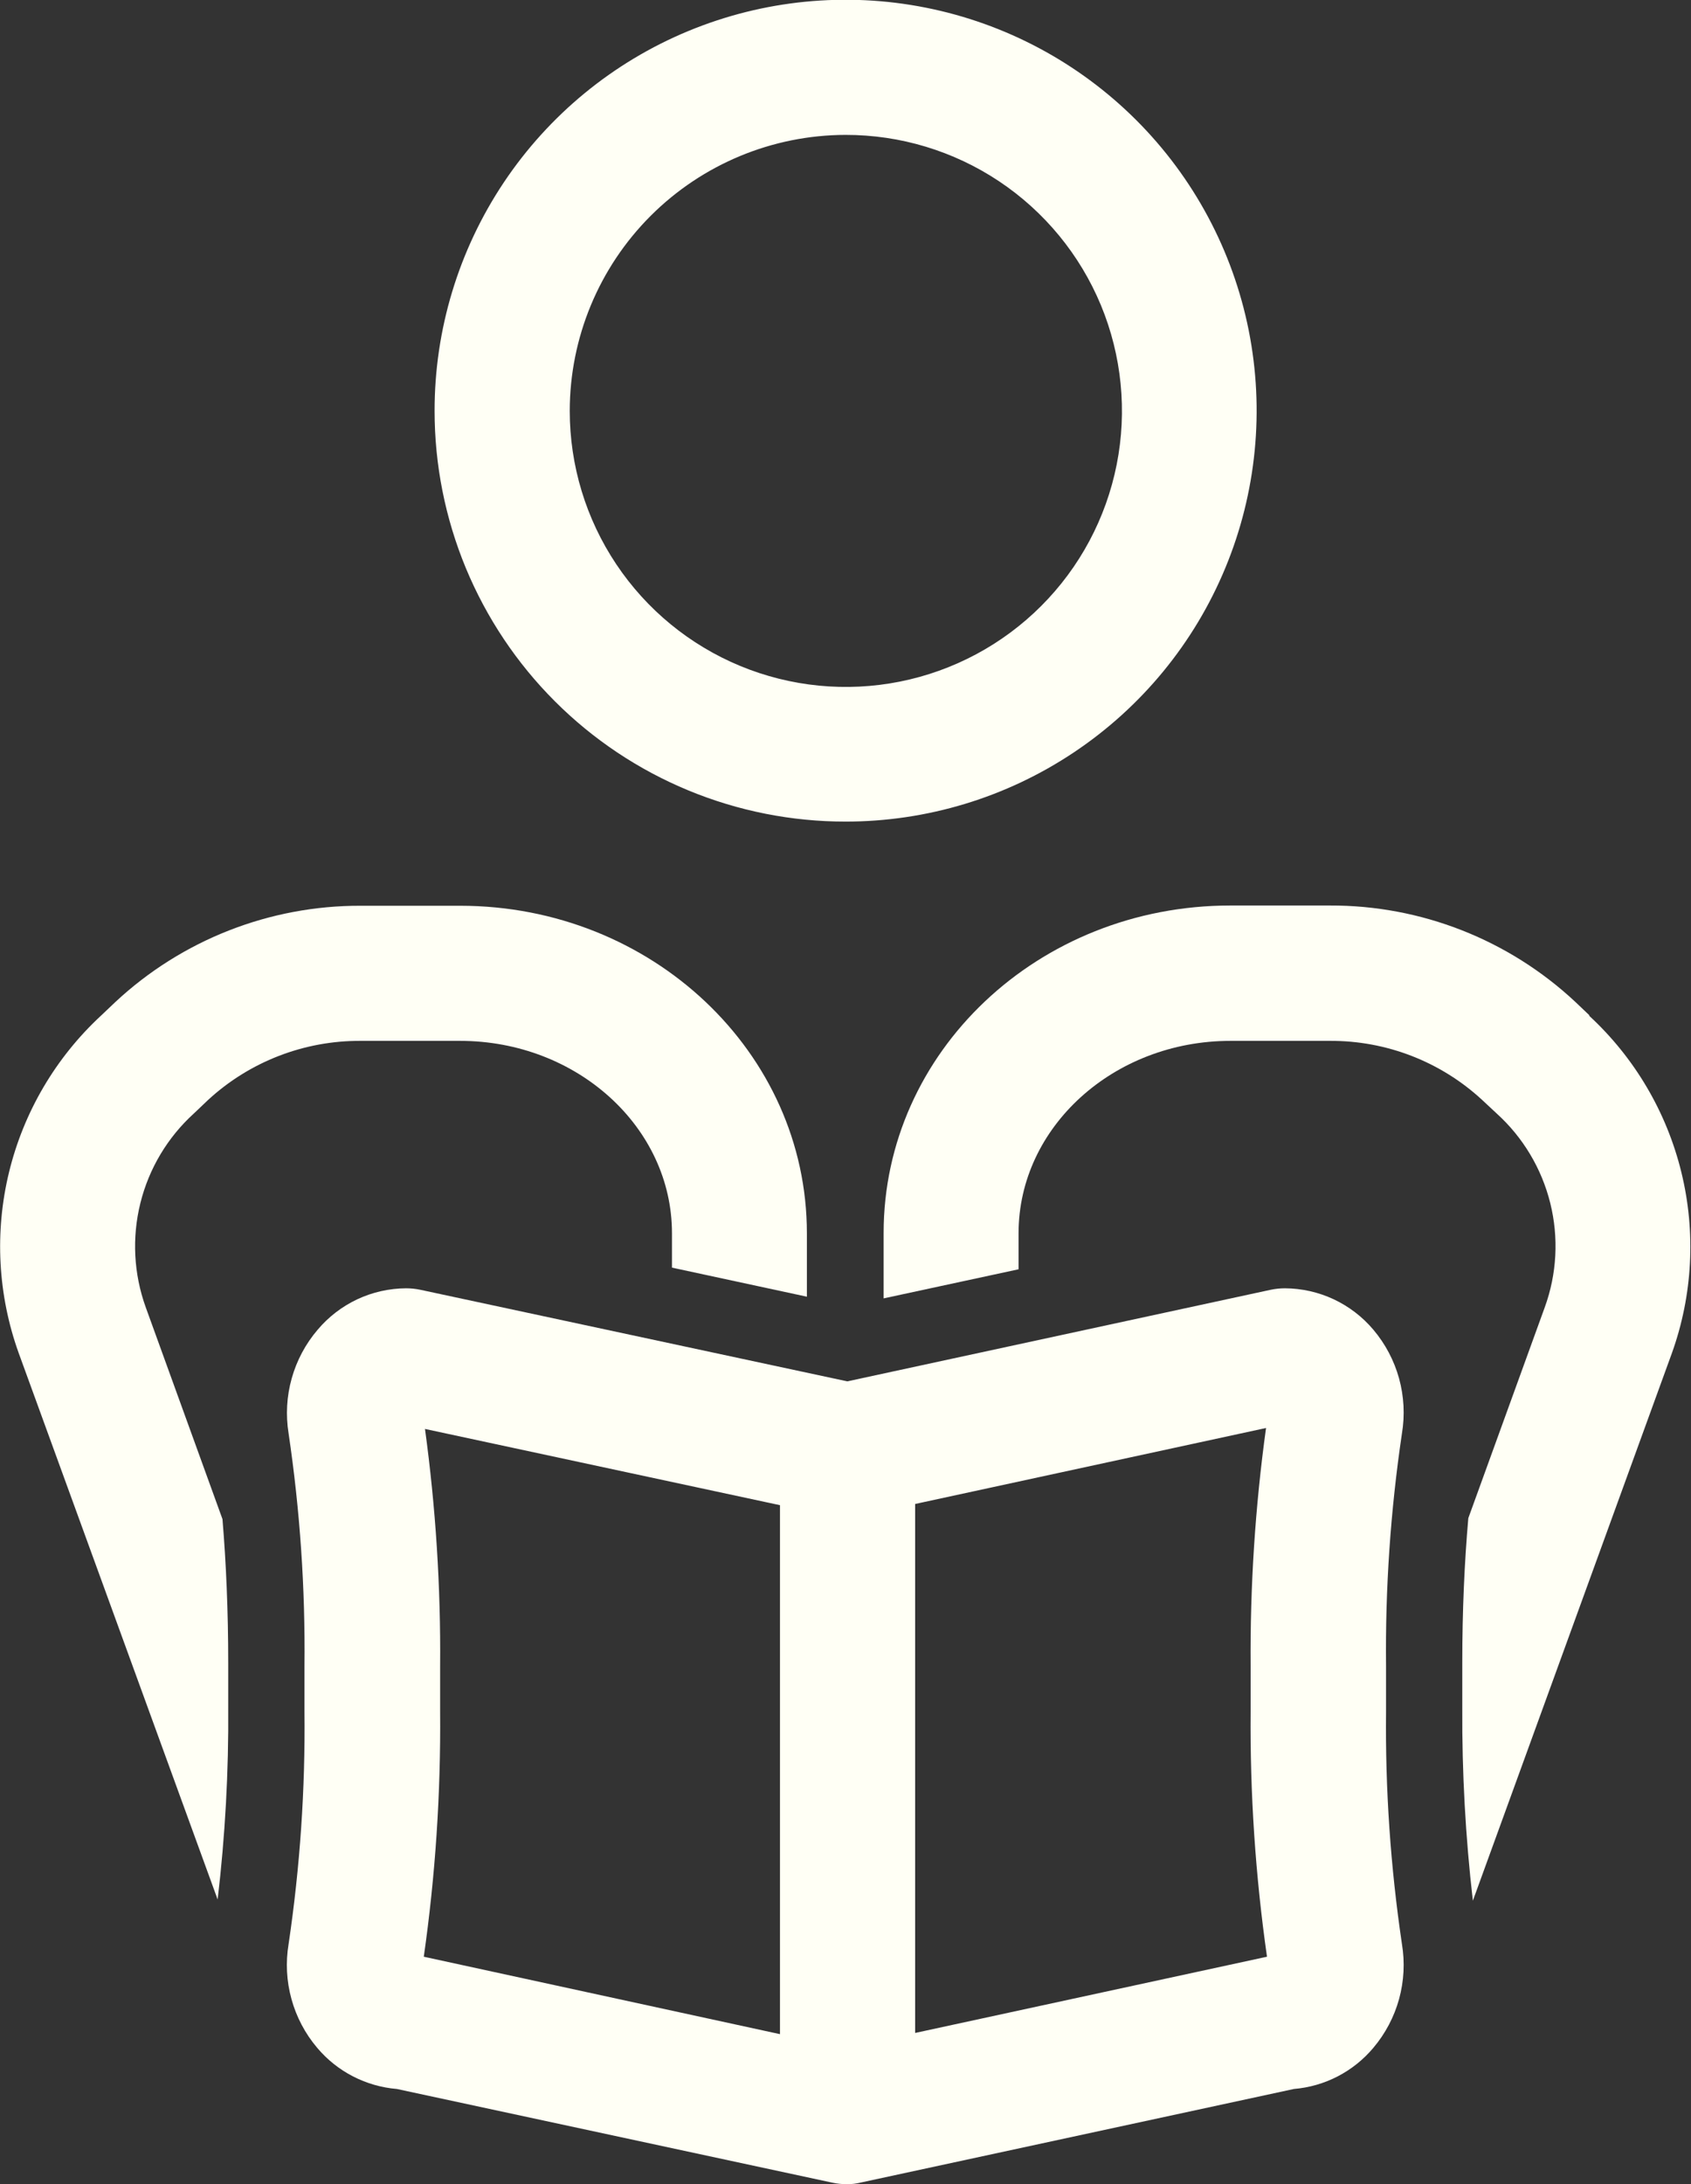 <svg width="55" height="71" viewBox="0 0 55 71" fill="none" xmlns="http://www.w3.org/2000/svg">
<rect x="0" y="0" width="55" height="71" fill="#333333" stroke="none"/>
<g clip-path="url(#clip0_692_3160)">
<path d="M27.503 4.385C29.28 4.383 31.017 4.908 32.495 5.893C33.972 6.878 35.125 8.279 35.806 9.918C36.486 11.558 36.666 13.362 36.32 15.103C35.974 16.844 35.12 18.444 33.864 19.699C32.608 20.955 31.008 21.81 29.266 22.157C27.524 22.504 25.718 22.327 24.076 21.648C22.435 20.969 21.032 19.819 20.045 18.343C19.058 16.867 18.531 15.132 18.531 13.357C18.533 10.98 19.479 8.7 21.161 7.018C22.843 5.336 25.124 4.389 27.503 4.385ZM27.503 26.707C30.148 26.707 32.733 25.924 34.931 24.455C37.13 22.987 38.844 20.901 39.855 18.459C40.867 16.018 41.131 13.332 40.615 10.741C40.098 8.15 38.824 5.769 36.954 3.902C35.083 2.034 32.7 0.762 30.107 0.248C27.513 -0.267 24.825 -0.001 22.382 1.011C19.939 2.023 17.852 3.737 16.384 5.934C14.916 8.132 14.133 10.715 14.135 13.357C14.135 15.111 14.481 16.848 15.152 18.468C15.825 20.088 16.809 21.56 18.051 22.8C19.292 24.04 20.766 25.023 22.388 25.693C24.01 26.364 25.748 26.708 27.503 26.707Z" fill="#FFFFF5"/>
<path d="M51.699 33.007L51.23 32.561C49.066 30.542 46.212 29.424 43.251 29.435H40.02C33.762 29.435 28.74 34.203 28.74 40.08V42.206L33.129 41.26V40.088C33.129 36.641 36.218 33.835 40.02 33.835H43.251C45.089 33.824 46.862 34.511 48.21 35.758L48.68 36.196C49.537 36.972 50.143 37.986 50.422 39.108C50.701 40.229 50.639 41.409 50.244 42.495L47.757 49.35C47.632 50.78 47.561 52.351 47.561 54.039V55.532C47.55 57.622 47.665 59.71 47.905 61.785L54.375 43.996C55.056 42.104 55.164 40.053 54.685 38.1C54.206 36.147 53.163 34.378 51.684 33.015" fill="#FFFFF5"/>
<path d="M4.74 42.495C4.348 41.408 4.287 40.23 4.566 39.108C4.844 37.987 5.449 36.973 6.305 36.196L6.774 35.75C8.125 34.508 9.898 33.824 11.734 33.835H14.964C18.766 33.835 21.856 36.641 21.856 40.088V41.206L26.244 42.151V40.088C26.244 34.21 21.199 29.443 14.964 29.443H11.734C8.773 29.434 5.92 30.552 3.755 32.569L3.285 33.015C1.811 34.379 0.771 36.148 0.295 38.099C-0.181 40.05 -0.071 42.099 0.61 43.988L7.079 61.746C7.324 59.671 7.439 57.583 7.423 55.493V54.071C7.423 52.351 7.353 50.78 7.236 49.381L4.74 42.495Z" fill="#FFFFF5"/>
<path d="M29.765 66.084V48.889L41.178 46.419C40.824 48.985 40.657 51.574 40.677 54.165V55.634C40.654 58.301 40.832 60.966 41.209 63.606L29.765 66.084ZM13.823 46.45L25.369 48.928V66.123L13.784 63.606C14.161 60.966 14.338 58.301 14.315 55.634V54.165C14.337 51.585 14.172 49.007 13.823 46.45ZM45.598 46.599C45.697 46.002 45.665 45.391 45.505 44.808C45.344 44.225 45.058 43.684 44.667 43.222C44.314 42.804 43.874 42.468 43.379 42.235C42.883 42.003 42.343 41.881 41.796 41.878C41.641 41.878 41.486 41.893 41.334 41.925L27.559 44.903L13.666 41.925C13.514 41.893 13.36 41.878 13.205 41.878C12.657 41.881 12.117 42.003 11.621 42.235C11.126 42.468 10.687 42.804 10.334 43.222C9.94 43.682 9.651 44.223 9.488 44.806C9.324 45.389 9.29 46.001 9.387 46.599C9.758 49.103 9.931 51.633 9.903 54.165V55.634C9.931 58.163 9.758 60.69 9.387 63.192C9.287 63.789 9.319 64.4 9.48 64.983C9.64 65.566 9.926 66.107 10.318 66.569C10.64 66.951 11.035 67.266 11.479 67.495C11.924 67.724 12.409 67.864 12.907 67.905L27.082 70.953C27.233 70.985 27.388 71 27.543 71C27.699 71.002 27.854 70.983 28.005 70.945L42.085 67.905C42.583 67.864 43.067 67.724 43.51 67.495C43.953 67.265 44.346 66.951 44.667 66.569C45.058 66.107 45.344 65.566 45.505 64.983C45.665 64.4 45.697 63.789 45.598 63.192C45.227 60.69 45.054 58.163 45.081 55.634V54.165C45.054 51.633 45.227 49.103 45.598 46.599Z" fill="#FFFFF5"/>
</g>
<defs>
<clipPath id="clip0_692_3160">
<rect width="55" height="71" fill="white"/>
</clipPath>
</defs>
</svg>
